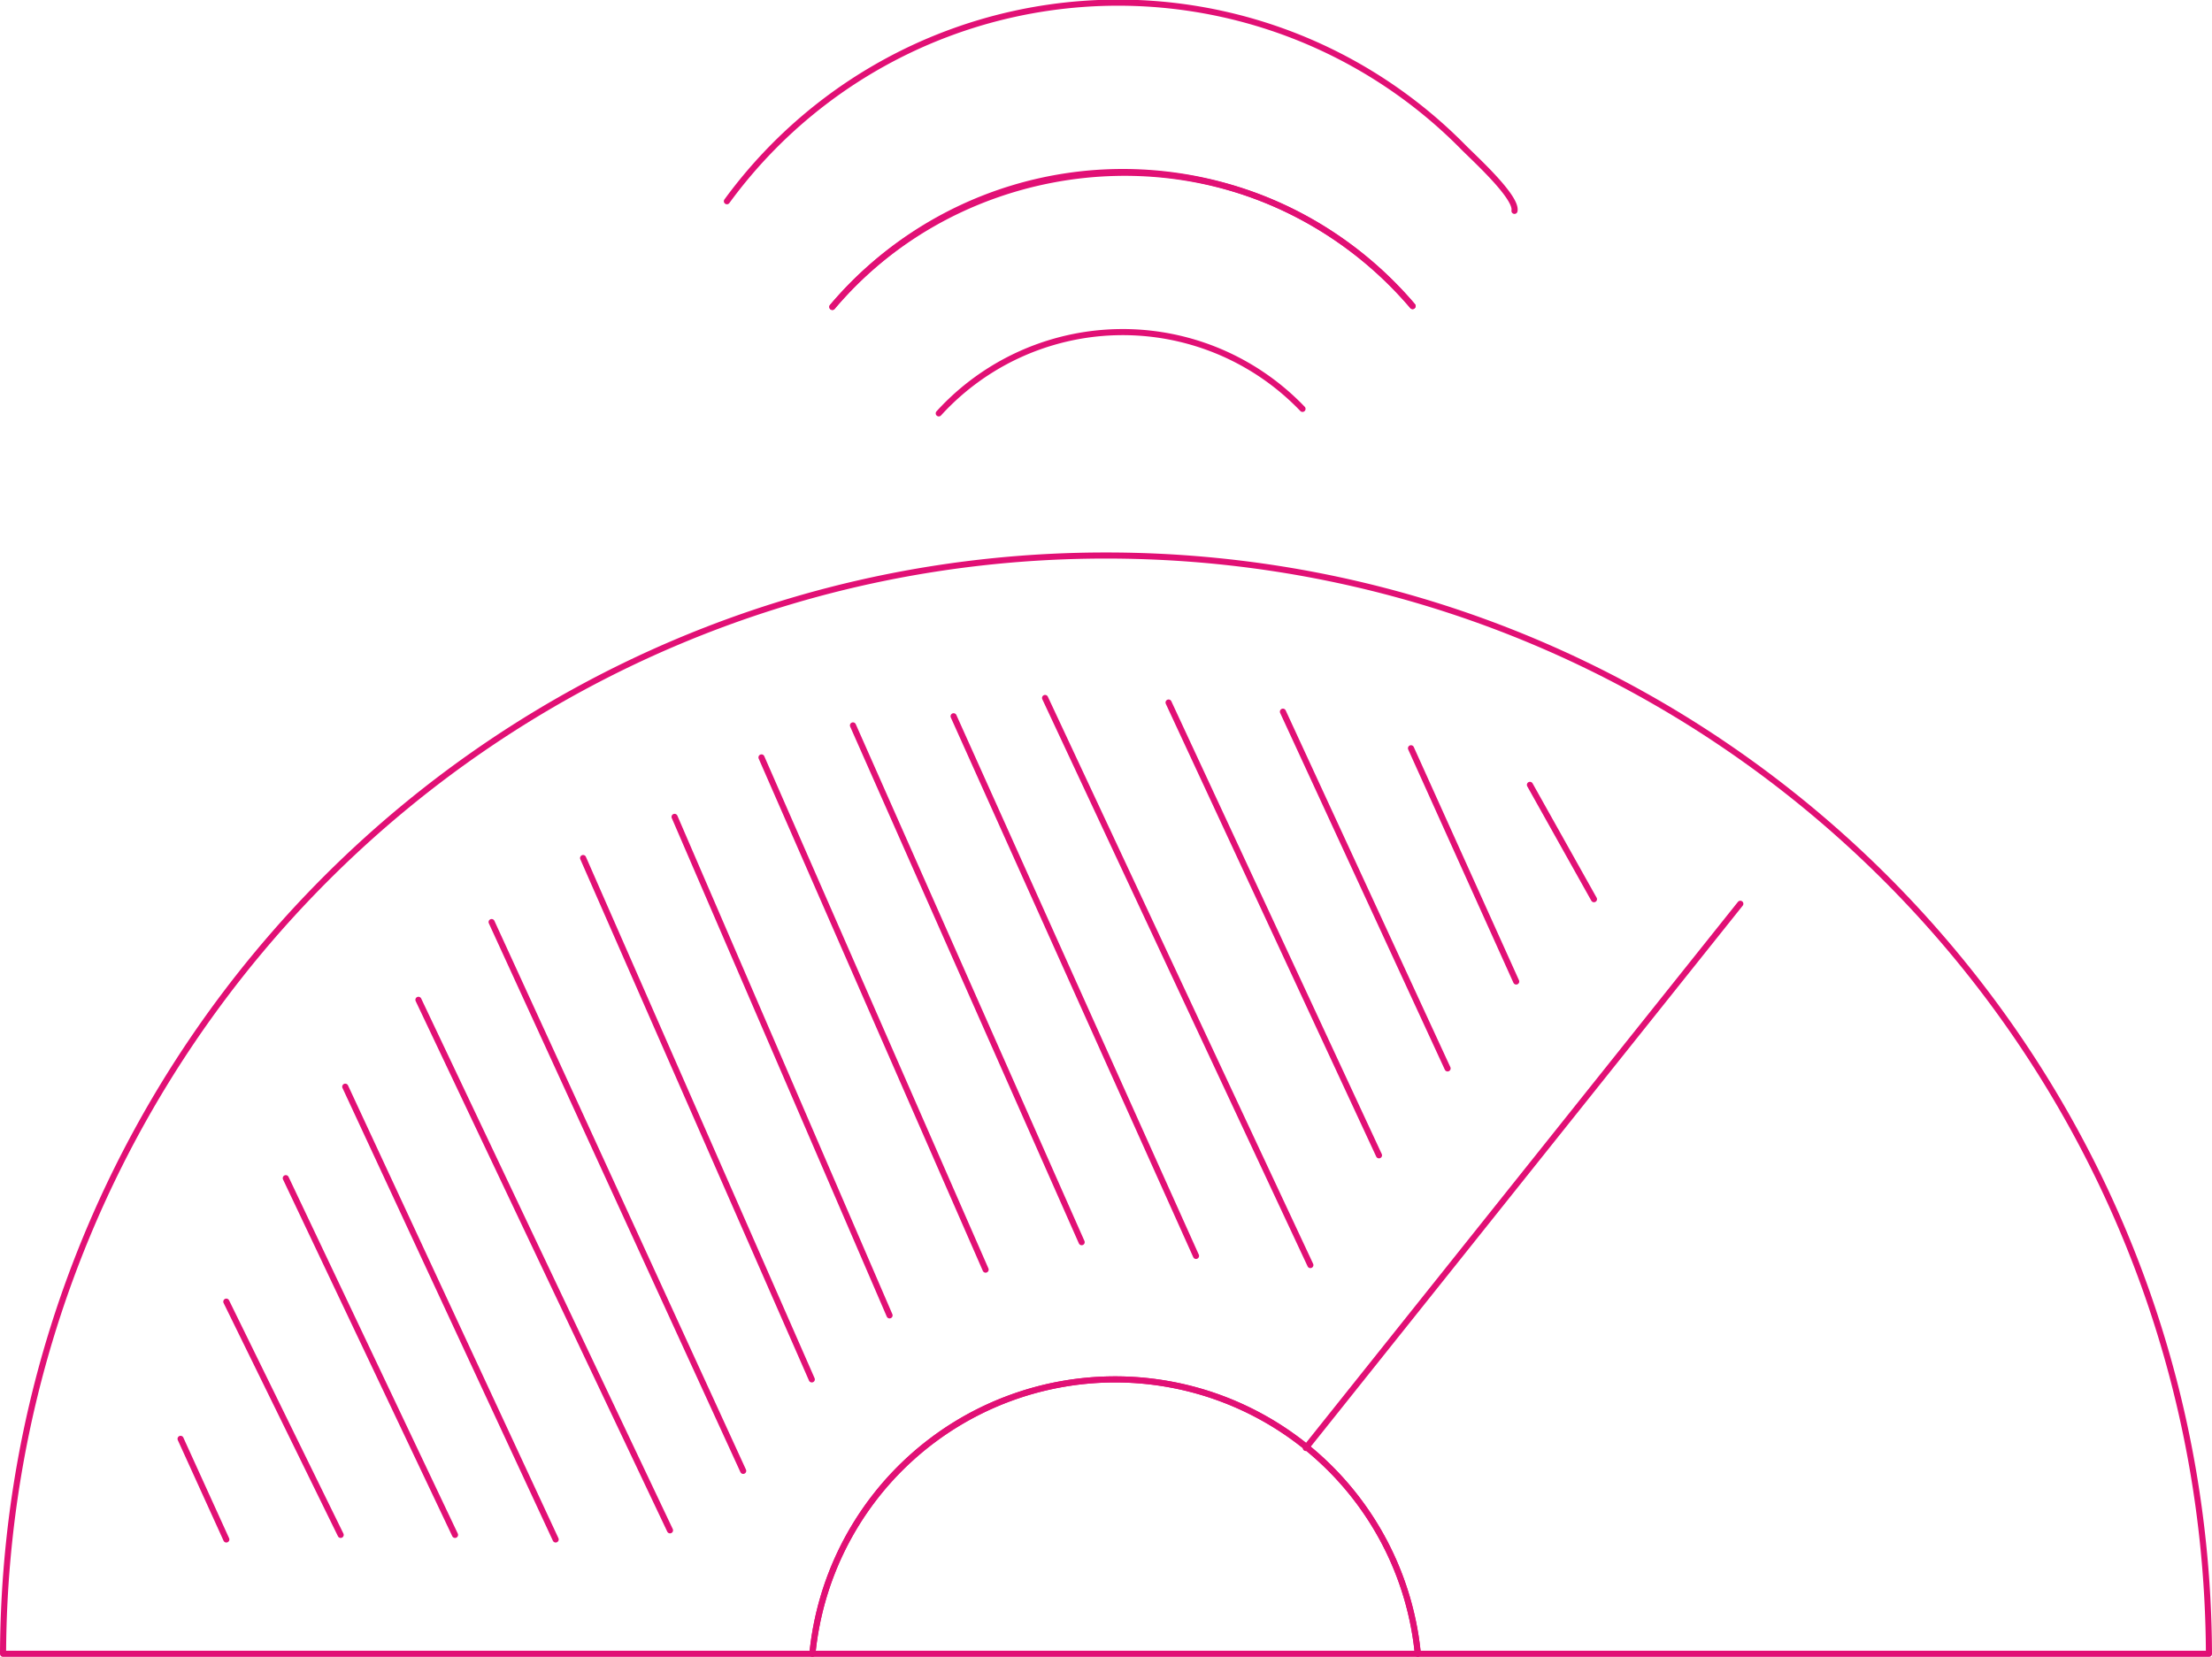 <svg xmlns="http://www.w3.org/2000/svg" viewBox="0 0 362.7 271.71"><defs><style>.cls-1{fill:none;stroke:#e11075;stroke-linecap:round;stroke-linejoin:round;}</style></defs><g id="Layer_2" data-name="Layer 2"><g id="Layer_1-2" data-name="Layer 1"><path class="cls-1" d="M182.85,226.21a49.87,49.87,0,0,1,49.63,45H362.2C361.79,171.67,281,91.1,181.35,91.1S.91,171.67.5,271.21H133.21A49.88,49.88,0,0,1,182.85,226.21Z"/><path class="cls-1" d="M182.85,226.21a49.88,49.88,0,0,0-49.64,45h99.27A49.87,49.87,0,0,0,182.85,226.21Z"/><line class="cls-1" x1="214.11" y1="237.46" x2="285.36" y2="148.21"/><line class="cls-1" x1="29.61" y1="235.96" x2="37.11" y2="252.46"/><line class="cls-1" x1="37.11" y1="213.46" x2="55.86" y2="251.71"/><line class="cls-1" x1="46.86" y1="193.21" x2="74.61" y2="251.71"/><line class="cls-1" x1="56.61" y1="178.21" x2="91.11" y2="252.46"/><line class="cls-1" x1="68.61" y1="163.96" x2="109.86" y2="250.96"/><line class="cls-1" x1="80.61" y1="151.21" x2="121.86" y2="241.21"/><line class="cls-1" x1="95.61" y1="140.71" x2="133.11" y2="226.21"/><line class="cls-1" x1="110.61" y1="133.96" x2="145.86" y2="215.71"/><line class="cls-1" x1="124.86" y1="124.21" x2="161.61" y2="208.21"/><line class="cls-1" x1="139.86" y1="118.96" x2="177.36" y2="203.71"/><line class="cls-1" x1="156.36" y1="117.46" x2="196.11" y2="205.96"/><line class="cls-1" x1="171.36" y1="114.46" x2="214.86" y2="207.46"/><line class="cls-1" x1="191.61" y1="115.21" x2="226.11" y2="189.46"/><line class="cls-1" x1="210.36" y1="116.71" x2="237.36" y2="175.21"/><line class="cls-1" x1="231.36" y1="122.71" x2="248.61" y2="160.96"/><line class="cls-1" x1="250.86" y1="128.71" x2="261.36" y2="147.46"/><path class="cls-1" d="M248.33,34.58c.45-2.26-6.68-8.7-8.37-10.42A79.45,79.45,0,0,0,119.19,33"/><path class="cls-1" d="M136.48,50.33c18.78-22.19,51.44-28.51,77.09-14.72a62.85,62.85,0,0,1,18.05,14.58"/><path class="cls-1" d="M153.93,67.79a40.8,40.8,0,0,1,59.64-.74"/><path class="cls-1" d="M231.62,50.19a62.34,62.34,0,0,0-95.14.14"/></g></g></svg>